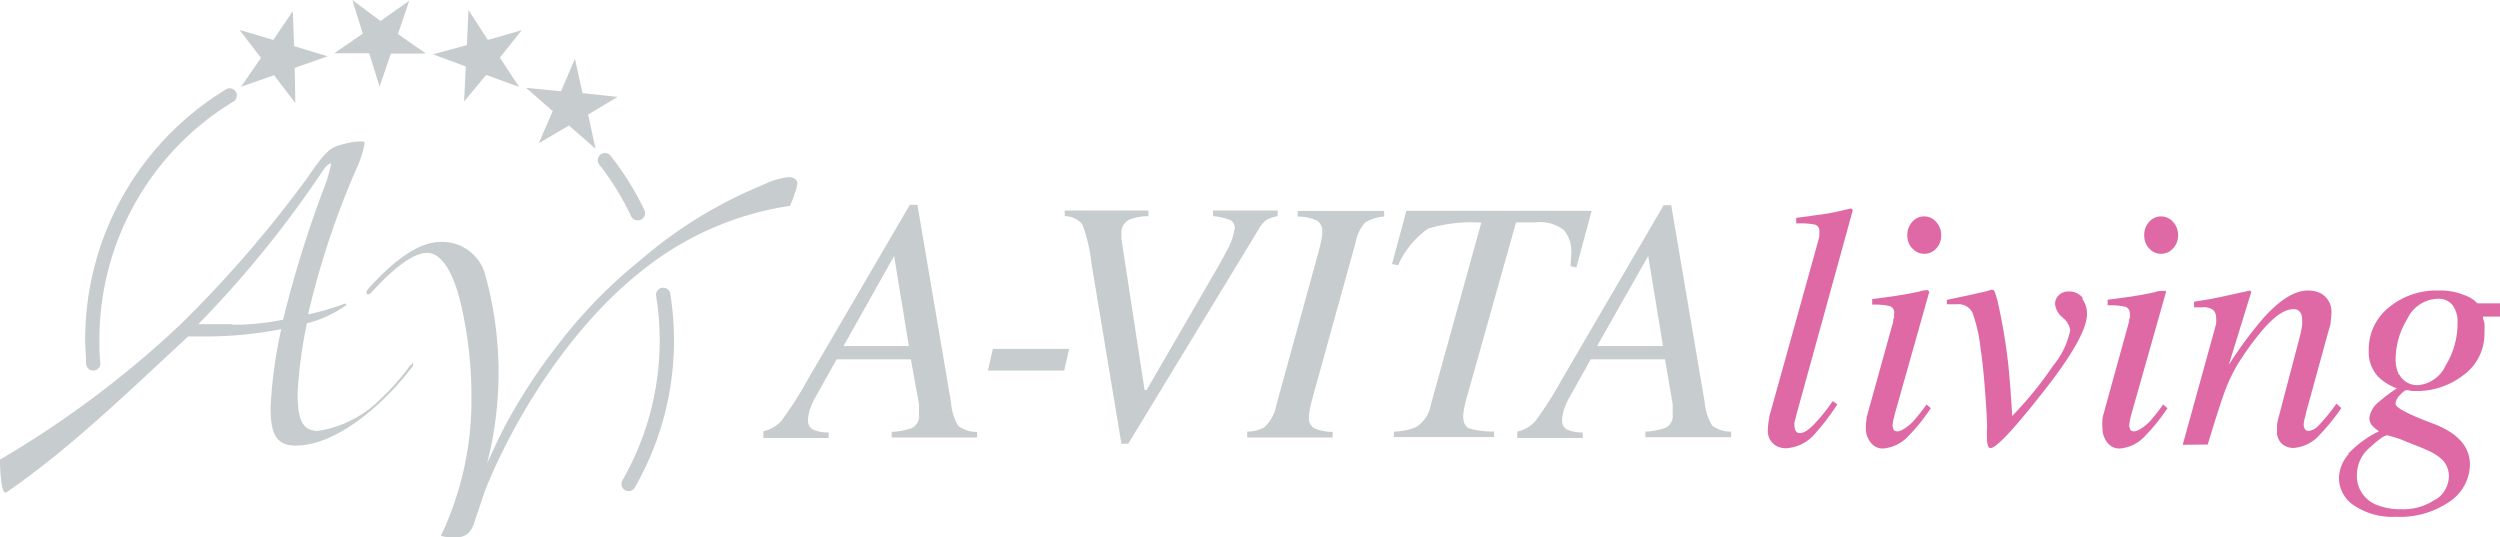 <svg xmlns="http://www.w3.org/2000/svg" viewBox="0 0 187.84 40.36"><title>Element 2</title><g id="Ebene_2" data-name="Ebene 2"><g id="Ebene_1-2" data-name="Ebene 1"><path d="M136.64,18a1.49,1.49,0,0,0,.06-.33c0-.11,0-.2,0-.27a.48.48,0,0,0-.35-.53,6.12,6.12,0,0,0-1.39-.08v-.42l1.33-.18,1-.14q.72-.13,1.74-.38c.06,0,.12,0,.18.13L135,31.07l-.17.66a1,1,0,0,0,0,.23.89.89,0,0,0,.09.41.34.34,0,0,0,.33.17q.46,0,1.2-.82a13.66,13.66,0,0,0,1.25-1.58l.35.24a17.63,17.63,0,0,1-1.71,2.24,3.07,3.07,0,0,1-2.14,1.06,1.49,1.49,0,0,1-.82-.23,1.28,1.28,0,0,1-.55-1.17,4.73,4.73,0,0,1,.1-.85c0-.21.11-.46.18-.74Z" style="fill:#de69a5"/><path d="M143.68,18.67a1.41,1.41,0,0,1-.37-1,1.43,1.43,0,0,1,.37-1,1.16,1.16,0,0,1,.89-.41,1.18,1.18,0,0,1,.9.41,1.42,1.42,0,0,1,.38,1,1.39,1.39,0,0,1-.37,1,1.19,1.19,0,0,1-.9.4,1.16,1.16,0,0,1-.89-.41m1.2,3.19a.1.1,0,0,1,.06.11l-2.57,9.1a6,6,0,0,0-.18.87.67.67,0,0,0,.08.33c0,.1.15.15.32.15s.67-.25,1.15-.75a14.3,14.3,0,0,0,1-1.27l.33.28-.13.18a13.68,13.68,0,0,1-1.58,1.93,2.87,2.87,0,0,1-1.91.92,1.12,1.12,0,0,1-.91-.46,1.69,1.69,0,0,1-.36-1.08,3.47,3.47,0,0,1,.05-.64c0-.18.1-.45.19-.81l1.82-6.55c0-.1,0-.2.06-.28a1.29,1.29,0,0,0,0-.26A.52.52,0,0,0,142,23a5.25,5.25,0,0,0-1.33-.11v-.42l1.51-.2.93-.15q.61-.1,1.15-.23a1.54,1.54,0,0,1,.61-.08" style="fill:#de69a5"/><path d="M156.43,22.42a1.88,1.88,0,0,1,.38,1.16q0,1.72-3.4,6-3.22,4.09-3.86,4.09-.19,0-.25-.52a8.89,8.89,0,0,1,0-1q0-.85-.16-2.89t-.32-3a11.71,11.71,0,0,0-.62-2.78,1.17,1.17,0,0,0-1.16-.62h-.33l-.43,0v-.33l1.61-.34,1.3-.29.42-.13c.12,0,.21,0,.28.2a6.83,6.83,0,0,1,.26.92,44.06,44.06,0,0,1,.73,4.37q.15,1.34.31,4l.42-.45a27.29,27.29,0,0,0,2.63-3.3,6.17,6.17,0,0,0,1.31-2.7,1.51,1.51,0,0,0-.57-.95,1.52,1.52,0,0,1-.57-1,.9.9,0,0,1,.29-.69,1,1,0,0,1,.71-.27,1.29,1.29,0,0,1,1.1.51" style="fill:#de69a5"/><path d="M161.48,18.67a1.41,1.41,0,0,1-.37-1,1.43,1.43,0,0,1,.37-1,1.16,1.16,0,0,1,.89-.41,1.18,1.18,0,0,1,.9.41,1.42,1.42,0,0,1,.38,1,1.39,1.39,0,0,1-.38,1,1.19,1.19,0,0,1-.9.4,1.16,1.16,0,0,1-.89-.41m1.2,3.19a.1.1,0,0,1,.06.11l-2.58,9.1a6.18,6.18,0,0,0-.18.87.68.68,0,0,0,.08.33c0,.1.15.15.32.15s.67-.25,1.15-.75a14.33,14.33,0,0,0,1-1.27l.33.28-.13.18a13.69,13.69,0,0,1-1.58,1.93,2.87,2.87,0,0,1-1.91.92,1.12,1.12,0,0,1-.91-.46,1.69,1.69,0,0,1-.36-1.08,3.57,3.57,0,0,1,0-.64c0-.18.1-.45.19-.81l1.81-6.55c0-.1,0-.2.06-.28a1.22,1.22,0,0,0,0-.26c0-.31-.11-.49-.34-.57a5.23,5.23,0,0,0-1.33-.11v-.42l1.51-.2.93-.15q.61-.1,1.15-.23a1.54,1.54,0,0,1,.61-.08" style="fill:#de69a5"/><path d="M164,33.42l2.18-7.88q.28-1,.33-1.21a2.26,2.26,0,0,0,0-.45.79.79,0,0,0-.21-.58,1.18,1.18,0,0,0-.82-.21l-.3,0-.33,0v-.42l1.17-.19.76-.15,2.27-.5a.25.25,0,0,1,.1.11l-1.69,5.48a30.21,30.21,0,0,1,2.62-3.54q1.85-2.05,3.31-2.05a2.07,2.07,0,0,1,1,.22,1.57,1.57,0,0,1,.78,1.52,3.43,3.43,0,0,1-.06.64c0,.22-.1.46-.17.71l-1.68,6.11c0,.13-.07.28-.11.47a2,2,0,0,0-.06.39.66.66,0,0,0,.09.34.3.3,0,0,0,.28.15,1.17,1.17,0,0,0,.73-.39,14.31,14.31,0,0,0,1.36-1.66l.37.33a15.88,15.88,0,0,1-1.62,2,2.91,2.91,0,0,1-2,1,1.37,1.37,0,0,1-.82-.29,1.2,1.2,0,0,1-.39-1,3.76,3.76,0,0,1,0-.46,3.05,3.05,0,0,1,.08-.42l1.63-6.2a8.28,8.28,0,0,0,.17-.84,4.06,4.06,0,0,0,0-.47.94.94,0,0,0-.15-.53.58.58,0,0,0-.52-.22q-1,0-2.44,1.73a21.74,21.74,0,0,0-1.76,2.46,12.53,12.53,0,0,0-1,2.16q-.38,1.05-1.22,3.82Z" style="fill:#de69a5"/><path d="M180.28,28.15a1.51,1.51,0,0,0,1.47.78,2.5,2.5,0,0,0,2-1.46,6,6,0,0,0,.9-3.22,2.11,2.11,0,0,0-.37-1.32,1.32,1.32,0,0,0-1.11-.48,2.6,2.6,0,0,0-2.3,1.52,5.86,5.86,0,0,0-.87,2.92,2.78,2.78,0,0,0,.24,1.26M183,37.54a2.11,2.11,0,0,0,1-1.73,1.75,1.75,0,0,0-.52-1.29,3.66,3.66,0,0,0-.9-.6q-.52-.25-1.77-.73a8.09,8.09,0,0,0-1.43-.48q-.33,0-1.29.89a2.68,2.68,0,0,0-1,2,2.33,2.33,0,0,0,1.47,2.33,4.75,4.75,0,0,0,1.89.33,4.17,4.17,0,0,0,2.52-.73m-6.55-3.42a8,8,0,0,1,2.33-1.71,2.56,2.56,0,0,1-.52-.43.84.84,0,0,1-.2-.59,1.83,1.83,0,0,1,.73-1.2,11.78,11.78,0,0,1,1.33-1,4.08,4.08,0,0,1-1.4-.87,2.72,2.72,0,0,1-.71-2,4,4,0,0,1,1.5-3.2,5.56,5.56,0,0,1,3.72-1.28,4.74,4.74,0,0,1,2,.36,2.32,2.32,0,0,1,.94.6h1.72v1h-1.3c0,.19.09.36.11.51a4.27,4.27,0,0,1,0,.65,3.82,3.82,0,0,1-1.6,3.25,5.68,5.68,0,0,1-3.45,1.18l-.36,0-.41-.07c-.13,0-.3.12-.52.37a1,1,0,0,0-.34.66q0,.43,2.8,1.48t2.79,3.1a3.4,3.4,0,0,1-1.4,2.68A6.56,6.56,0,0,1,180,38.83a5.16,5.16,0,0,1-3.11-.84,2.48,2.48,0,0,1-1.15-2.05,2.77,2.77,0,0,1,.73-1.82" style="fill:#de69a5"/><path d="M68.29,26l-1.11-6.77L63.38,26Zm-10.93,6.4a2.57,2.57,0,0,0,1.37-.8,29.16,29.16,0,0,0,2-3.15l7.63-13.06h.57L71.45,30.2A4,4,0,0,0,72,32a2.32,2.32,0,0,0,1.42.45v.42H67v-.42a5.5,5.5,0,0,0,1.5-.28,1,1,0,0,0,.55-1c0-.13,0-.26,0-.41s0-.27,0-.37L68.44,27H62.86l-1.64,2.93a4.67,4.67,0,0,0-.29.63,2.94,2.94,0,0,0-.22,1,.75.75,0,0,0,.34.7,2.67,2.67,0,0,0,1.21.23v.42h-4.9Z" style="fill:#c7cccf"/><polygon points="74.6 26.21 80.33 26.21 79.96 27.84 74.23 27.84 74.6 26.21" style="fill:#c7cccf"/><path d="M86.29,15.82v.42a4.22,4.22,0,0,0-1.38.24,1.07,1.07,0,0,0-.65,1.06,1.91,1.91,0,0,0,0,.21l0,.21L86,29.31h.15l5.26-9.08q.4-.68.76-1.39a4.74,4.74,0,0,0,.6-1.68.63.63,0,0,0-.37-.64,5,5,0,0,0-1.26-.28v-.42H96v.42a2.74,2.74,0,0,0-.83.28,2.19,2.19,0,0,0-.62.74L84.77,33.34h-.51L82,19.74a11.86,11.86,0,0,0-.68-2.89A1.75,1.75,0,0,0,80,16.24v-.42Z" style="fill:#c7cccf"/><path d="M93.71,32.43A2.6,2.6,0,0,0,95,32.1a2.9,2.9,0,0,0,.88-1.59L99.05,19q.18-.7.24-1a2.63,2.63,0,0,0,.06-.57.91.91,0,0,0-.41-.86,3.57,3.57,0,0,0-1.44-.3v-.42H104v.42a3.18,3.18,0,0,0-1.42.44,3,3,0,0,0-.72,1.49l-3.2,11.55c-.11.41-.19.74-.24,1a3.7,3.7,0,0,0-.07.6.85.85,0,0,0,.45.85,3.53,3.53,0,0,0,1.33.25v.42H93.71Z" style="fill:#c7cccf"/><path d="M104.74,32.43a4.67,4.67,0,0,0,1.63-.33,2.39,2.39,0,0,0,1.11-1.59l3.82-13.78a11.12,11.12,0,0,0-4,.45,6.61,6.61,0,0,0-2.25,2.75l-.46-.09,1.08-4h13.92l-1.15,4.26L118,20l.06-.91a2.57,2.57,0,0,0-.54-1.79,2.92,2.92,0,0,0-2.15-.59h-1.46l-3.66,13a7.62,7.62,0,0,0-.19.75,3.69,3.69,0,0,0-.12.79q0,.77.47.95a6.48,6.48,0,0,0,1.85.22v.42h-7.54Z" style="fill:#c7cccf"/><path d="M124.95,26l-1.11-6.77L120,26ZM114,32.43a2.57,2.57,0,0,0,1.37-.8,29.16,29.16,0,0,0,2-3.15L125,15.42h.57l2.51,14.78a4,4,0,0,0,.57,1.78,2.32,2.32,0,0,0,1.42.45v.42h-6.44v-.42a5.5,5.5,0,0,0,1.5-.28,1,1,0,0,0,.55-1c0-.13,0-.26,0-.41s0-.27,0-.37L125.1,27h-5.58l-1.64,2.93a4.67,4.67,0,0,0-.29.63,2.94,2.94,0,0,0-.22,1,.75.75,0,0,0,.34.7,2.67,2.67,0,0,0,1.21.23v.42H114Z" style="fill:#c7cccf"/><path d="M27.68,21.68s-.19.22-.14.37.3,0,.3,0C29.68,20,31.12,19,32.1,19s1.84,1.23,2.42,3.4a30,30,0,0,1,.9,7.25,23.81,23.81,0,0,1-2.29,10.61,3.38,3.38,0,0,0,.74.12c.57,0,1.43.12,1.8-1.23.08-.21.76-2.26.76-2.26,2.29-5.73,6.54-12.32,11.53-16.33a23.19,23.19,0,0,1,11.39-5.09,7,7,0,0,0,.36-.93,2.93,2.93,0,0,0,.2-.74c0-.29-.24-.49-.65-.49a5.85,5.85,0,0,0-2,.61,33.38,33.38,0,0,0-9.17,5.65,36.63,36.63,0,0,0-6.18,6.35,42.57,42.57,0,0,0-3.84,5.85c-.58,1.06-1.48,3.07-1.48,3.07a27.35,27.35,0,0,0-.19-14.39,3.34,3.34,0,0,0-3.33-2.27c-1.47,0-3.32,1.19-5.4,3.52" style="fill:#c7cccf"/><path d="M17.49,24.36c-.71,0-1.51,0-2.59,0a80.87,80.87,0,0,0,9.37-11.55c.25-.38.5-.54.59-.54s0,0,0,.13a11,11,0,0,1-.59,1.92,85.52,85.52,0,0,0-3,9.7,18.58,18.58,0,0,1-3.85.38m13.51,3s-.08,0-.17.13A17.37,17.37,0,0,1,28.57,30a8.42,8.42,0,0,1-4.69,2.38c-1.38,0-1.52-1.33-1.52-2.88a34.8,34.8,0,0,1,.7-5.21A8.77,8.77,0,0,0,26,22.94c0-.08,0-.13-.08-.13a19.56,19.56,0,0,1-2.77.81,62.53,62.53,0,0,1,3.74-11.19,8.83,8.83,0,0,0,.5-1.59c0-.13,0-.2-.13-.21a4.38,4.38,0,0,0-1.35.17c-1,.26-1.27.29-2.78,2.51a89,89,0,0,1-9.5,11A74.82,74.82,0,0,1,0,34.53s0,.08,0,.17c0,.38.08,2.3.38,2.3a.27.27,0,0,0,.21-.08C5.44,33.57,10,29.09,14.14,25.28c.46,0,.88,0,1.3,0a29.26,29.26,0,0,0,5.69-.55,35.38,35.38,0,0,0-.8,5.86c0,1.88.34,2.89,1.88,2.89,3.05,0,6.61-3.05,8.83-6,0-.08,0-.08,0-.12a.09.09,0,0,0-.08-.08" style="fill:#c7cccf"/><path d="M47.91,16.56a.54.54,0,0,1-.49-.31A20.3,20.3,0,0,0,45,12.33a.54.54,0,0,1,.84-.67,21.48,21.48,0,0,1,2.58,4.13.54.54,0,0,1-.25.71.52.52,0,0,1-.23.05" style="fill:#c7cccf"/><path d="M42.15,6.86l-2.62-.26,2,1.75-1.05,2.41,2.27-1.33,2,1.75-.56-2.57L46.4,7.28,43.77,7l-.57-2.58ZM20.54,3,18,2.25l1.61,2.1-1.5,2.17,2.48-.87,1.6,2.09L22.14,5.1l2.48-.87L22.1,3.47,22,.83Zm14.54.39-2.54.69L35,5l-.13,2.63,1.66-2L39,6.53l-1.44-2.2L39.2,2.27,36.65,3,35.2.75ZM26.47,0l.79,2.53L25.11,4l2.63,0,.78,2.51.85-2.49,2.63,0L29.9,2.56,30.75.05,28.59,1.58Z" style="fill:#c7cccf"/><path d="M7,27.84a.54.54,0,0,1-.53-.49c0-.58-.07-1.17-.07-1.76A22,22,0,0,1,16.91,6.76a.54.54,0,1,1,.56.91,20.9,20.9,0,0,0-10,17.92c0,.56,0,1.12.07,1.67a.54.54,0,0,1-.49.58H7M47.22,36.9a.54.54,0,0,1-.46-.8,21.09,21.09,0,0,0,2.54-13.86.53.53,0,1,1,1.06-.17,22.15,22.15,0,0,1-2.67,14.57.54.54,0,0,1-.46.27" style="fill:#c7cccf"/></g></g></svg>